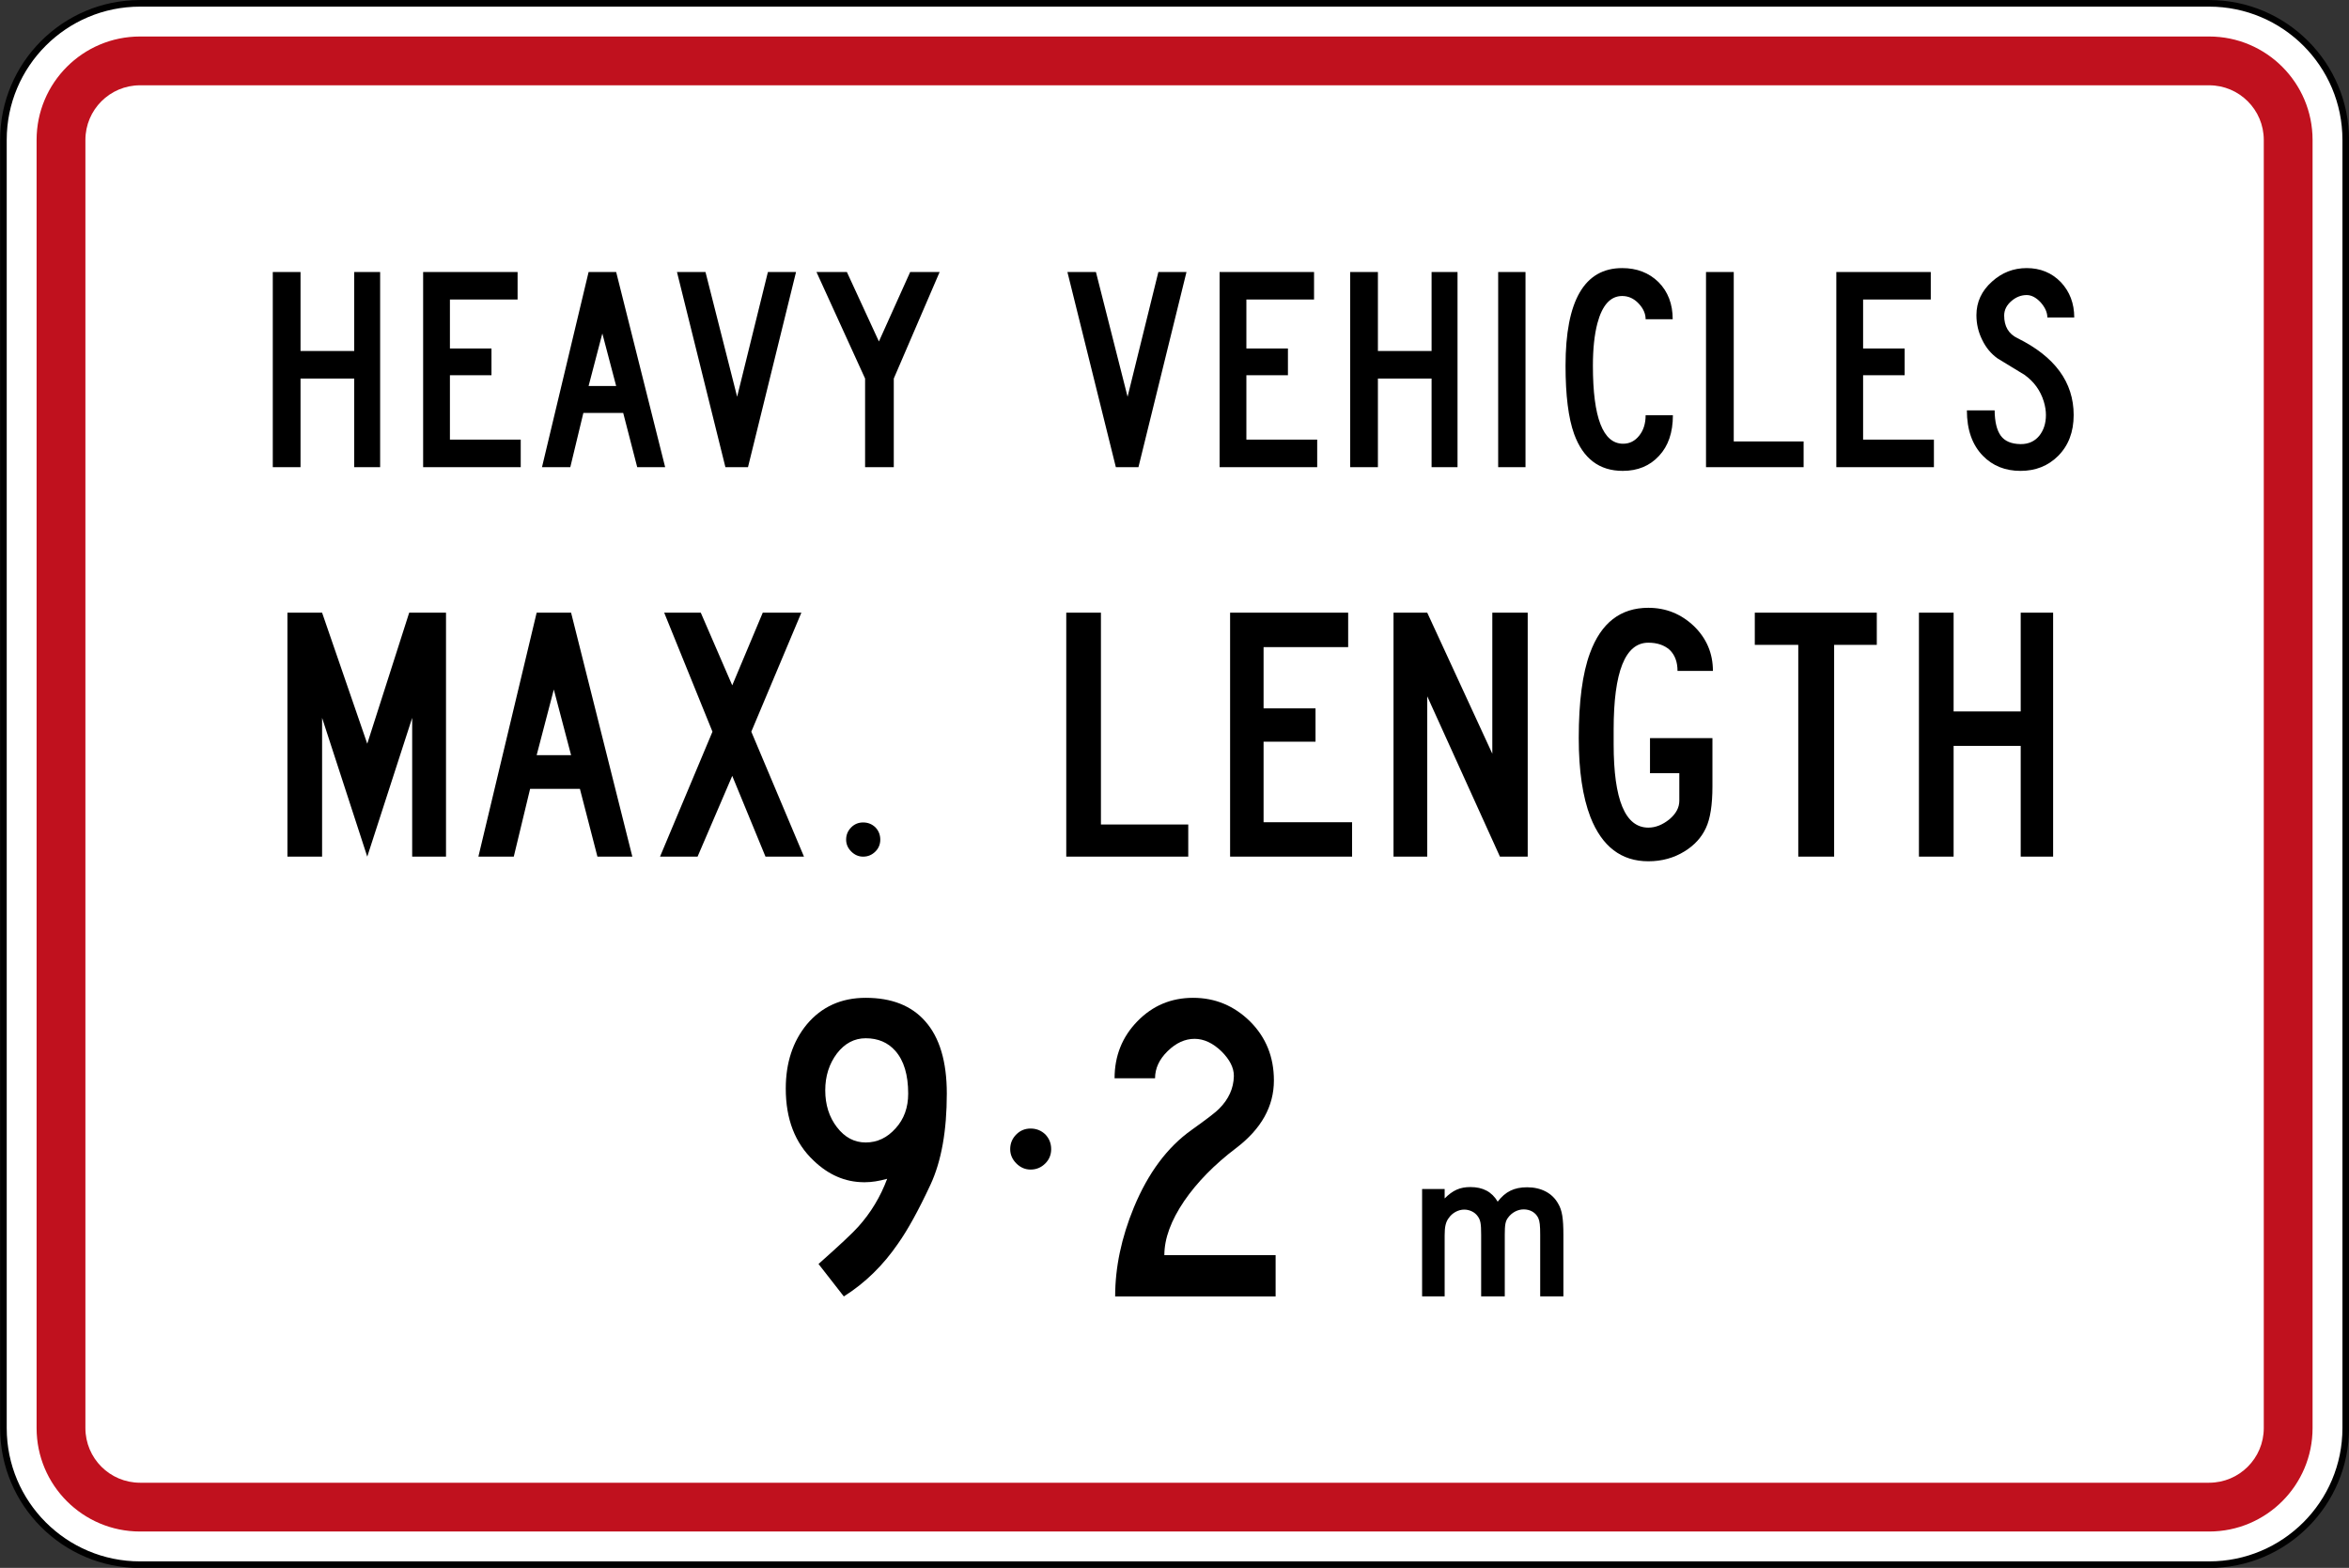 <?xml version="1.0" encoding="UTF-8" standalone="no"?>
<!-- Created with Inkscape (http://www.inkscape.org/) -->

<svg
   xmlns:dc="http://purl.org/dc/elements/1.1/"
   xmlns:cc="http://creativecommons.org/ns#"
   xmlns:rdf="http://www.w3.org/1999/02/22-rdf-syntax-ns#"
   xmlns:svg="http://www.w3.org/2000/svg"
   xmlns="http://www.w3.org/2000/svg"
   xmlns:sodipodi="http://sodipodi.sourceforge.net/DTD/sodipodi-0.dtd"
   xmlns:inkscape="http://www.inkscape.org/namespaces/inkscape"
   id="svg17624"
   version="1.1"
   inkscape:version="0.48.2 r9819"
   width="426.406"
   height="284.648"
   xml:space="preserve"
   sodipodi:docname="AA.svg"><rect width="100%" height="100%" fill="#333333" stroke="none"/><defs
     id="defs17628"><inkscape:perspective
       sodipodi:type="inkscape:persp3d"
       inkscape:vp_x="0 : 0.5 : 1"
       inkscape:vp_y="0 : 1000 : 0"
       inkscape:vp_z="1 : 0.5 : 1"
       inkscape:persp3d-origin="0.5 : 0.33333333 : 1"
       id="perspective17632" /><clipPath
       clipPathUnits="userSpaceOnUse"
       id="clipPath17642"><path
         d="m -2,710 501,0 0,-711 -501,0 0,711 z"
         id="path17644"
         inkscape:connector-curvature="0" /></clipPath><clipPath
       clipPathUnits="userSpaceOnUse"
       id="clipPath17648"><path
         d="m 0,708.06 498,0 0,-708 -498,0 0,708 z"
         id="path17650"
         inkscape:connector-curvature="0" /></clipPath><clipPath
       clipPathUnits="userSpaceOnUse"
       id="clipPath17798"><path
         d="m -2,710 501,0 0,-711 -501,0 0,711 z"
         id="path17800"
         inkscape:connector-curvature="0" /></clipPath><clipPath
       clipPathUnits="userSpaceOnUse"
       id="clipPath17804"><path
         d="m 0,708.06 498,0 0,-708 -498,0 0,708 z"
         id="path17806"
         inkscape:connector-curvature="0" /></clipPath><clipPath
       id="Clip0"><path
         inkscape:connector-curvature="0"
         d="m 0,0 212.597,0 0,269.292 L 0,269.292 0,0 z"
         transform="translate(0.924,0.88)"
         id="path7" /></clipPath><clipPath
       id="Clip0-8"><path
         inkscape:connector-curvature="0"
         d="m 0,0 170.079,0 0,113.386 L 0,113.386 0,0 z"
         transform="translate(0.099,0.822)"
         id="path7-8" /></clipPath><clipPath
       id="Clip0-1"><path
         inkscape:connector-curvature="0"
         d="m 0,0 287.009,0 0,159.449 L 0,159.449 0,0 z"
         transform="translate(0.396,0.268)"
         id="path7-7" /></clipPath><clipPath
       id="Clip0-9"><path
         inkscape:connector-curvature="0"
         d="m 0,0 170.079,0 0,170.079 L 0,170.079 0,0 z"
         transform="translate(0.461,0.775)"
         id="path7-4" /></clipPath><clipPath
       id="Clip0-4"><path
         inkscape:connector-curvature="0"
         d="m 0,0 340.157,0 0,226.771 L 0,226.771 0,0 z"
         transform="translate(0.922,0.253)"
         id="path7-5" /></clipPath></defs><sodipodi:namedview
     pagecolor="#ffffff"
     bordercolor="#666666"
     borderopacity="1"
     objecttolerance="10"
     gridtolerance="10"
     guidetolerance="10"
     inkscape:pageopacity="0"
     inkscape:pageshadow="2"
     inkscape:window-width="1280"
     inkscape:window-height="1004"
     id="namedview17626"
     showgrid="false"
     inkscape:zoom="1.4142136"
     inkscape:cx="173.8999"
     inkscape:cy="23.102065"
     inkscape:window-x="-8"
     inkscape:window-y="-8"
     inkscape:window-maximized="1"
     inkscape:current-layer="g17634"
     fit-margin-top="0"
     fit-margin-left="0"
     fit-margin-right="0"
     fit-margin-bottom="0"
     showguides="true"
     inkscape:guide-bbox="true" /><g
     id="g17634"
     inkscape:groupmode="layer"
     inkscape:label="GG1999P002"
     transform="matrix(1.25,0,0,-1.25,570.547,-530.977)"><path
       inkscape:connector-curvature="0"
       style="fill:#ffffff;fill-rule:nonzero;stroke:#000000;stroke-width:0.96;stroke-miterlimit:4;stroke-opacity:1;stroke-dasharray:none"
       d="m -455.942,-445.107 c 0,10.959 8.884,19.843 19.843,19.843 l 300.471,0 c 10.959,0 19.843,-8.884 19.843,-19.843 l 0,-187.086 c 0,-10.959 -8.884,-19.842 -19.843,-19.842 l -300.471,0 c -10.959,0 -19.843,8.883 -19.843,19.842 l 0,187.086 z"
       id="path11-2" /><path
       inkscape:connector-curvature="0"
       style="fill:#c0111e;fill-opacity:1;fill-rule:nonzero;stroke:none"
       d="m -451.123,-445.107 c 0,8.298 6.727,15.024 15.023,15.024 l 300.473,0 c 8.298,0 15.024,-6.727 15.024,-15.024 l 0,-187.087 c 0,-8.297 -6.726,-15.023 -15.024,-15.023 l -300.473,0 c -8.297,0 -15.023,6.726 -15.023,15.023 l 0,187.087 z"
       id="path13" /><path
       inkscape:connector-curvature="0"
       style="fill:#ffffff;fill-rule:nonzero;stroke:none"
       d="m -444.036,-445.107 c 0,4.384 3.553,7.938 7.936,7.938 l 300.473,0 c 4.384,0 7.938,-3.554 7.938,-7.938 l 0,-187.087 c 0,-4.383 -3.554,-7.937 -7.938,-7.937 l -300.473,0 c -4.384,0 -7.936,3.554 -7.936,7.937 l 0,187.087 z"
       id="path15" /><g
       transform="matrix(1,0,0,-1,-456.864,-425.012)"
       id="Background"
       style="fill:#000000;stroke:none"><g
         id="Group1"
         clip-path="url(#Clip0-4)"
         style="fill:#000000;stroke:none"><path
           inkscape:connector-curvature="0"
           style="fill:#000000;fill-rule:nonzero;stroke:none"
           d="m 0,0 0,28.347 4.029,0 0,-12.873 7.795,0 0,12.873 3.766,0 0,-28.347 -3.766,0 0,11.474 -7.795,0 L 4.029,0 0,0 z"
           transform="translate(40.04,39.274)"
           id="path17" /><path
           inkscape:connector-curvature="0"
           style="fill:#000000;fill-rule:nonzero;stroke:none"
           d="m 0,0 0,28.347 14.173,0 0,-4 -10.283,0 0,-9.357 6.034,0 0,-3.876 -6.034,0 0,-7.114 9.827,0 0,-4 L 0,0 z"
           transform="translate(61.874,39.274)"
           id="path19" /><path
           inkscape:connector-curvature="0"
           style="fill:#000000;fill-rule:evenodd;stroke:none"
           d="m 6.769,16.554 1.994,-7.627 2.007,7.627 -4.001,0 z M 0,28.347 l 4.111,0 1.897,-7.876 5.786,0 2.035,7.876 4.057,0 L 10.771,0 6.769,0 0,28.347 z"
           transform="translate(79.135,39.274)"
           id="path21" /><path
           inkscape:connector-curvature="0"
           style="fill:#000000;fill-rule:nonzero;stroke:none"
           d="m 7.034,28.347 3.28,0 L 17.292,0 13.207,0 8.737,18.118 4.14,0 0,0 7.034,28.347 z"
           transform="translate(98.737,39.274)"
           id="path23" /><path
           inkscape:connector-curvature="0"
           style="fill:#000000;fill-rule:nonzero;stroke:none"
           d="m 0,0 7.061,15.474 0,12.873 4.167,0 0,-12.873 L 17.887,0 13.609,0 9.068,10.09 4.416,0 0,0 z"
           transform="translate(118.995,39.274)"
           id="path25" /><path
           inkscape:connector-curvature="0"
           style="fill:#000000;fill-rule:nonzero;stroke:none"
           d="m 7.034,28.347 3.281,0 L 17.292,0 13.208,0 8.737,18.118 4.14,0 0,0 7.034,28.347 z"
           transform="translate(155.438,39.274)"
           id="path27" /><path
           inkscape:connector-curvature="0"
           style="fill:#000000;fill-rule:nonzero;stroke:none"
           d="m 0,0 0,28.347 14.174,0 0,-4 -10.284,0 0,-9.357 6.034,0 0,-3.876 -6.034,0 0,-7.114 9.827,0 0,-4 L 0,0 z"
           transform="translate(177.538,39.274)"
           id="path29" /><path
           inkscape:connector-curvature="0"
           style="fill:#000000;fill-rule:nonzero;stroke:none"
           d="m 0,0 0,28.347 4.029,0 0,-12.873 7.795,0 0,12.873 3.767,0 0,-28.347 -3.767,0 0,11.474 -7.795,0 L 4.029,0 0,0 z"
           transform="translate(196.499,39.274)"
           id="path31" /><path
           inkscape:connector-curvature="0"
           style="fill:#000000;fill-rule:nonzero;stroke:none"
           d="m 0,28.347 3.969,0 L 3.969,0 0,0 0,28.347 z"
           transform="translate(217.993,39.274)"
           id="path33" /><path
           inkscape:connector-curvature="0"
           style="fill:#000000;fill-rule:nonzero;stroke:none"
           d="m 11.631,21.37 c 0,1.209 -0.314,2.2 -0.941,2.976 -0.619,0.775 -1.394,1.163 -2.326,1.163 -2.926,0 -4.39,-3.778 -4.39,-11.336 0,-2.436 0.217,-4.484 0.651,-6.146 0.702,-2.648 1.902,-3.972 3.6,-3.972 0.904,0 1.698,0.359 2.382,1.079 0.682,0.72 1.024,1.485 1.024,2.298 l 3.932,0 C 15.563,5.218 14.875,3.419 13.5,2.034 12.116,0.679 10.357,0 8.225,0 2.742,0 0,4.725 0,14.173 c 0,4.309 0.415,7.616 1.246,9.923 1.302,3.571 3.656,5.356 7.062,5.356 2.179,0 3.937,-0.729 5.275,-2.187 1.339,-1.43 2.008,-3.396 2.008,-5.896 l -3.96,0 z"
           transform="translate(227.776,38.707)"
           id="path35" /><path
           inkscape:connector-curvature="0"
           style="fill:#000000;fill-rule:nonzero;stroke:none"
           d="m 0,0 0,28.347 14.174,0 0,-3.737 -10.146,0 L 4.028,0 0,0 z"
           transform="translate(248.176,39.274)"
           id="path37" /><path
           inkscape:connector-curvature="0"
           style="fill:#000000;fill-rule:nonzero;stroke:none"
           d="m 0,0 0,28.347 14.172,0 0,-4 -10.284,0 0,-9.357 6.035,0 0,-3.876 -6.035,0 0,-7.114 9.828,0 0,-4 L 0,0 z"
           transform="translate(267.1,39.274)"
           id="path39" /><path
           inkscape:connector-curvature="0"
           style="fill:#000000;fill-rule:nonzero;stroke:none"
           d="m 0,20.664 c 0,2.814 0.775,5.015 2.326,6.602 1.422,1.458 3.244,2.187 5.468,2.187 2.179,0 3.993,-0.72 5.442,-2.159 1.514,-1.513 2.27,-3.497 2.27,-5.951 0,-4.761 -2.722,-8.484 -8.169,-11.17 C 6.054,9.554 5.414,8.461 5.414,6.892 5.414,6.08 5.773,5.37 6.493,4.761 7.158,4.198 7.887,3.916 8.68,3.916 c 0.693,0 1.371,0.355 2.036,1.067 0.646,0.738 0.969,1.467 0.969,2.187 l 3.905,0 C 15.59,5.13 14.939,3.419 13.637,2.034 12.318,0.679 10.666,0 8.681,0 6.77,0 5.095,0.65 3.655,1.952 2.141,3.299 1.384,4.928 1.384,6.838 c 0,1.264 0.277,2.454 0.831,3.57 0.544,1.135 1.292,2.039 2.243,2.713 1.301,0.794 2.603,1.587 3.905,2.381 1.385,0.987 2.321,2.284 2.809,3.889 0.205,0.683 0.306,1.334 0.306,1.952 0,1.209 -0.328,2.219 -0.983,3.031 -0.664,0.793 -1.546,1.19 -2.645,1.19 -0.018,0 -0.037,0 -0.056,0 C 6.457,25.546 5.499,25.14 4.921,24.346 4.345,23.553 4.047,22.325 4.029,20.664 l -4.029,0 z"
           transform="translate(286.061,38.707)"
           id="path41" /><path
           inkscape:connector-curvature="0"
           style="fill:#000000;fill-rule:nonzero;stroke:none"
           d="m 0,0 0,35.433 5.035,0 0,-20.156 6.559,20.156 6.523,-20.156 0,20.156 4.914,0 L 23.031,0 17.685,0 11.594,19.031 5.035,0 0,0 z"
           transform="translate(42.166,88.755)"
           id="path43" /><path
           inkscape:connector-curvature="0"
           style="fill:#000000;fill-rule:evenodd;stroke:none"
           d="m 8.462,20.692 2.492,-9.533 2.509,9.533 -5.001,0 z M 0,35.433 l 5.139,0 2.372,-9.844 7.233,0 2.544,9.844 5.07,0 L 13.463,0 8.462,0 0,35.433 z"
           transform="translate(69.898,88.755)"
           id="path45" /><path
           inkscape:connector-curvature="0"
           style="fill:#000000;fill-rule:nonzero;stroke:none"
           d="M 7.615,17.284 0,35.433 l 5.452,0 5.036,-11.731 4.828,11.731 5.59,0 -7.65,-18.149 L 20.525,0 14.918,0 10.488,10.554 5.918,0 0.605,0 7.615,17.284 z"
           transform="translate(96.276,88.755)"
           id="path47" /><path
           inkscape:connector-curvature="0"
           style="fill:#000000;fill-rule:nonzero;stroke:none"
           d="M 2.47,4.965 C 3.163,4.965 3.756,4.716 4.252,4.22 4.723,3.748 4.96,3.172 4.96,2.491 4.96,1.798 4.723,1.205 4.252,0.709 3.756,0.236 3.163,0 2.47,0 1.791,0 1.215,0.236 0.742,0.709 0.247,1.205 0,1.798 0,2.491 0,3.148 0.247,3.724 0.743,4.22 1.238,4.716 1.814,4.965 2.47,4.965 z"
           transform="translate(123.302,119.223)"
           id="path49" /><path
           inkscape:connector-curvature="0"
           style="fill:#000000;fill-rule:nonzero;stroke:none"
           d="m 0,0 0,35.433 17.716,0 0,-4.671 -12.681,0 L 5.035,0 0,0 z"
           transform="translate(155.27,88.755)"
           id="path51" /><path
           inkscape:connector-curvature="0"
           style="fill:#000000;fill-rule:nonzero;stroke:none"
           d="m 0,0 0,35.433 17.716,0 0,-5 -12.854,0 0,-11.696 7.543,0 0,-4.845 -7.543,0 0,-8.892 12.284,0 0,-5 L 0,0 z"
           transform="translate(179.062,88.755)"
           id="path53" /><path
           inkscape:connector-curvature="0"
           style="fill:#000000;fill-rule:nonzero;stroke:none"
           d="m 0,0 0,35.433 4.898,0 0,-23.288 10.557,23.288 4.033,0 0,-35.433 -5.14,0 0,20.484 L 4.898,0 0,0 z"
           transform="translate(202.795,88.755)"
           id="path55" /><path
           inkscape:connector-curvature="0"
           style="fill:#000000;fill-rule:nonzero;stroke:none"
           d="m 14.343,9.169 5.141,0 C 19.484,6.62 18.567,4.452 16.732,2.664 14.864,0.889 12.655,0 10.105,0 6.057,0 3.231,2.197 1.627,6.592 0.543,9.521 0,13.633 0,18.927 c 0,4.716 0.566,8.54 1.697,11.469 1.683,4.28 4.487,6.419 8.408,6.419 1.961,0 3.721,-0.484 5.277,-1.453 1.419,-0.877 2.445,-2.002 3.08,-3.374 0.635,-1.338 0.952,-3.356 0.952,-6.055 l 0,-7.006 -9.067,0 0,5.096 4.257,0 0,4.003 c 0,0.994 -0.485,1.895 -1.453,2.703 -0.992,0.797 -2.008,1.197 -3.047,1.197 -3.358,0 -5.036,-4.038 -5.036,-12.114 l 0,-2.129 c 0,-8.41 1.678,-12.615 5.036,-12.615 1.292,0 2.33,0.352 3.115,1.056 0.749,0.738 1.124,1.753 1.124,3.045 z"
           transform="translate(229.694,88.046)"
           id="path57" /><path
           inkscape:connector-curvature="0"
           style="fill:#000000;fill-rule:nonzero;stroke:none"
           d="m 0,0 0,4.671 6.314,0 0,30.762 5.208,0 0,-30.762 6.195,0 L 17.717,0 0,0 z"
           transform="translate(255.26,88.755)"
           id="path59" /><path
           inkscape:connector-curvature="0"
           style="fill:#000000;fill-rule:nonzero;stroke:none"
           d="m 0,0 0,35.433 5.036,0 0,-16.09 9.744,0 0,16.09 4.708,0 0,-35.433 -4.708,0 0,14.343 -9.744,0 L 5.036,0 0,0 z"
           transform="translate(279.096,88.755)"
           id="path61" /><path
           inkscape:connector-curvature="0"
           style="fill:#000000;fill-rule:evenodd;stroke:none"
           d="m 20.518,15.871 0,-8.918 C 20.518,4.552 20.33,3.367 19.77,2.432 18.928,0.873 17.275,0.031 15.248,0.031 13.377,0.031 12.099,0.654 10.976,2.12 10.134,0.685 8.825,0 7.016,0 5.489,0 4.459,0.468 3.275,1.652 l 0,-1.372 -3.275,0 0,15.591 3.275,0 0,-8.856 C 3.275,5.768 3.43,5.052 3.898,4.459 4.397,3.741 5.27,3.273 6.112,3.273 c 0.749,0 1.528,0.344 1.964,0.967 0.406,0.562 0.499,1.061 0.499,2.682 l 0,8.949 3.43,0 0,-8.949 c 0,-1.434 0.094,-1.964 0.468,-2.463 0.53,-0.748 1.403,-1.216 2.276,-1.216 0.966,0 1.746,0.468 2.12,1.247 0.219,0.468 0.281,1.123 0.281,2.432 l 0,8.949 3.368,0 z"
           transform="translate(206.946,172.177)"
           id="path63" /><path
           inkscape:connector-curvature="0"
           style="fill:#000000;fill-rule:evenodd;stroke:none"
           d="m 8.432,43.371 c 3.088,-1.953 5.719,-4.52 7.892,-7.704 1.399,-1.979 2.963,-4.823 4.694,-8.532 C 22.597,23.73 23.386,19.322 23.386,13.91 23.386,9.259 22.341,5.758 20.25,3.405 18.256,1.135 15.376,0 11.609,0 8.066,0 5.213,1.287 3.053,3.862 1.018,6.339 0,9.447 0,13.183 c 0,4.443 1.35,7.931 4.05,10.463 2.146,2.062 4.556,3.108 7.227,3.136 0.084,0 0.167,0 0.249,0 0.943,0 2.008,-0.166 3.199,-0.498 -0.969,2.601 -2.361,4.913 -4.174,6.934 -0.762,0.871 -2.693,2.685 -5.795,5.439 l 3.676,4.714 z M 11.609,21.01 C 9.962,21.01 8.57,20.273 7.436,18.799 6.3,17.325 5.733,15.536 5.733,13.432 5.733,11.37 6.3,9.584 7.435,8.076 8.57,6.608 9.962,5.874 11.609,5.874 c 1.788,0 3.22,0.61 4.3,1.828 1.246,1.412 1.869,3.481 1.869,6.208 0,2.034 -0.609,3.715 -1.827,5.044 -1.218,1.371 -2.666,2.056 -4.342,2.056 z"
           transform="translate(114.537,144.692)"
           id="path65" /><path
           inkscape:connector-curvature="0"
           style="fill:#000000;fill-rule:nonzero;stroke:none"
           d="m 2.965,5.959 c 0.83,0 1.543,-0.298 2.136,-0.893 C 5.669,4.499 5.952,3.806 5.952,2.99 5.952,2.159 5.669,1.446 5.101,0.851 4.508,0.284 3.795,0 2.965,0 2.149,0 1.458,0.284 0.892,0.851 0.297,1.446 0,2.159 0,2.99 0,3.779 0.297,4.47 0.892,5.066 1.486,5.661 2.178,5.959 2.965,5.959 z"
           transform="translate(147.128,163.678)"
           id="path67" /><path
           inkscape:connector-curvature="0"
           style="fill:#000000;fill-rule:nonzero;stroke:none"
           d="m 0,11.688 5.878,0 c 0,-1.44 0.609,-2.755 1.827,-3.945 1.219,-1.191 2.521,-1.786 3.905,-1.786 1.357,0 2.666,0.61 3.926,1.828 1.191,1.19 1.785,2.367 1.785,3.529 0,0.027 0,0.056 0,0.083 -0.041,1.758 -0.754,3.328 -2.138,4.713 -0.43,0.457 -1.759,1.481 -3.988,3.072 C 7.678,21.673 4.881,25.425 2.804,30.436 0.99,34.837 0.083,39.149 0.083,43.371 l 23.303,0 0,-6 -16.158,0 c 0,-2.409 0.963,-5.032 2.886,-7.87 1.884,-2.74 4.397,-5.3 7.54,-7.681 3.656,-2.783 5.483,-6.055 5.483,-9.821 0,-3.404 -1.15,-6.255 -3.447,-8.553 C 17.363,1.149 14.601,0 11.402,0 8.218,0 5.522,1.135 3.313,3.405 1.105,5.674 0,8.435 0,11.688 z"
           transform="translate(162.287,144.692)"
           id="path69" /></g></g></g></svg>